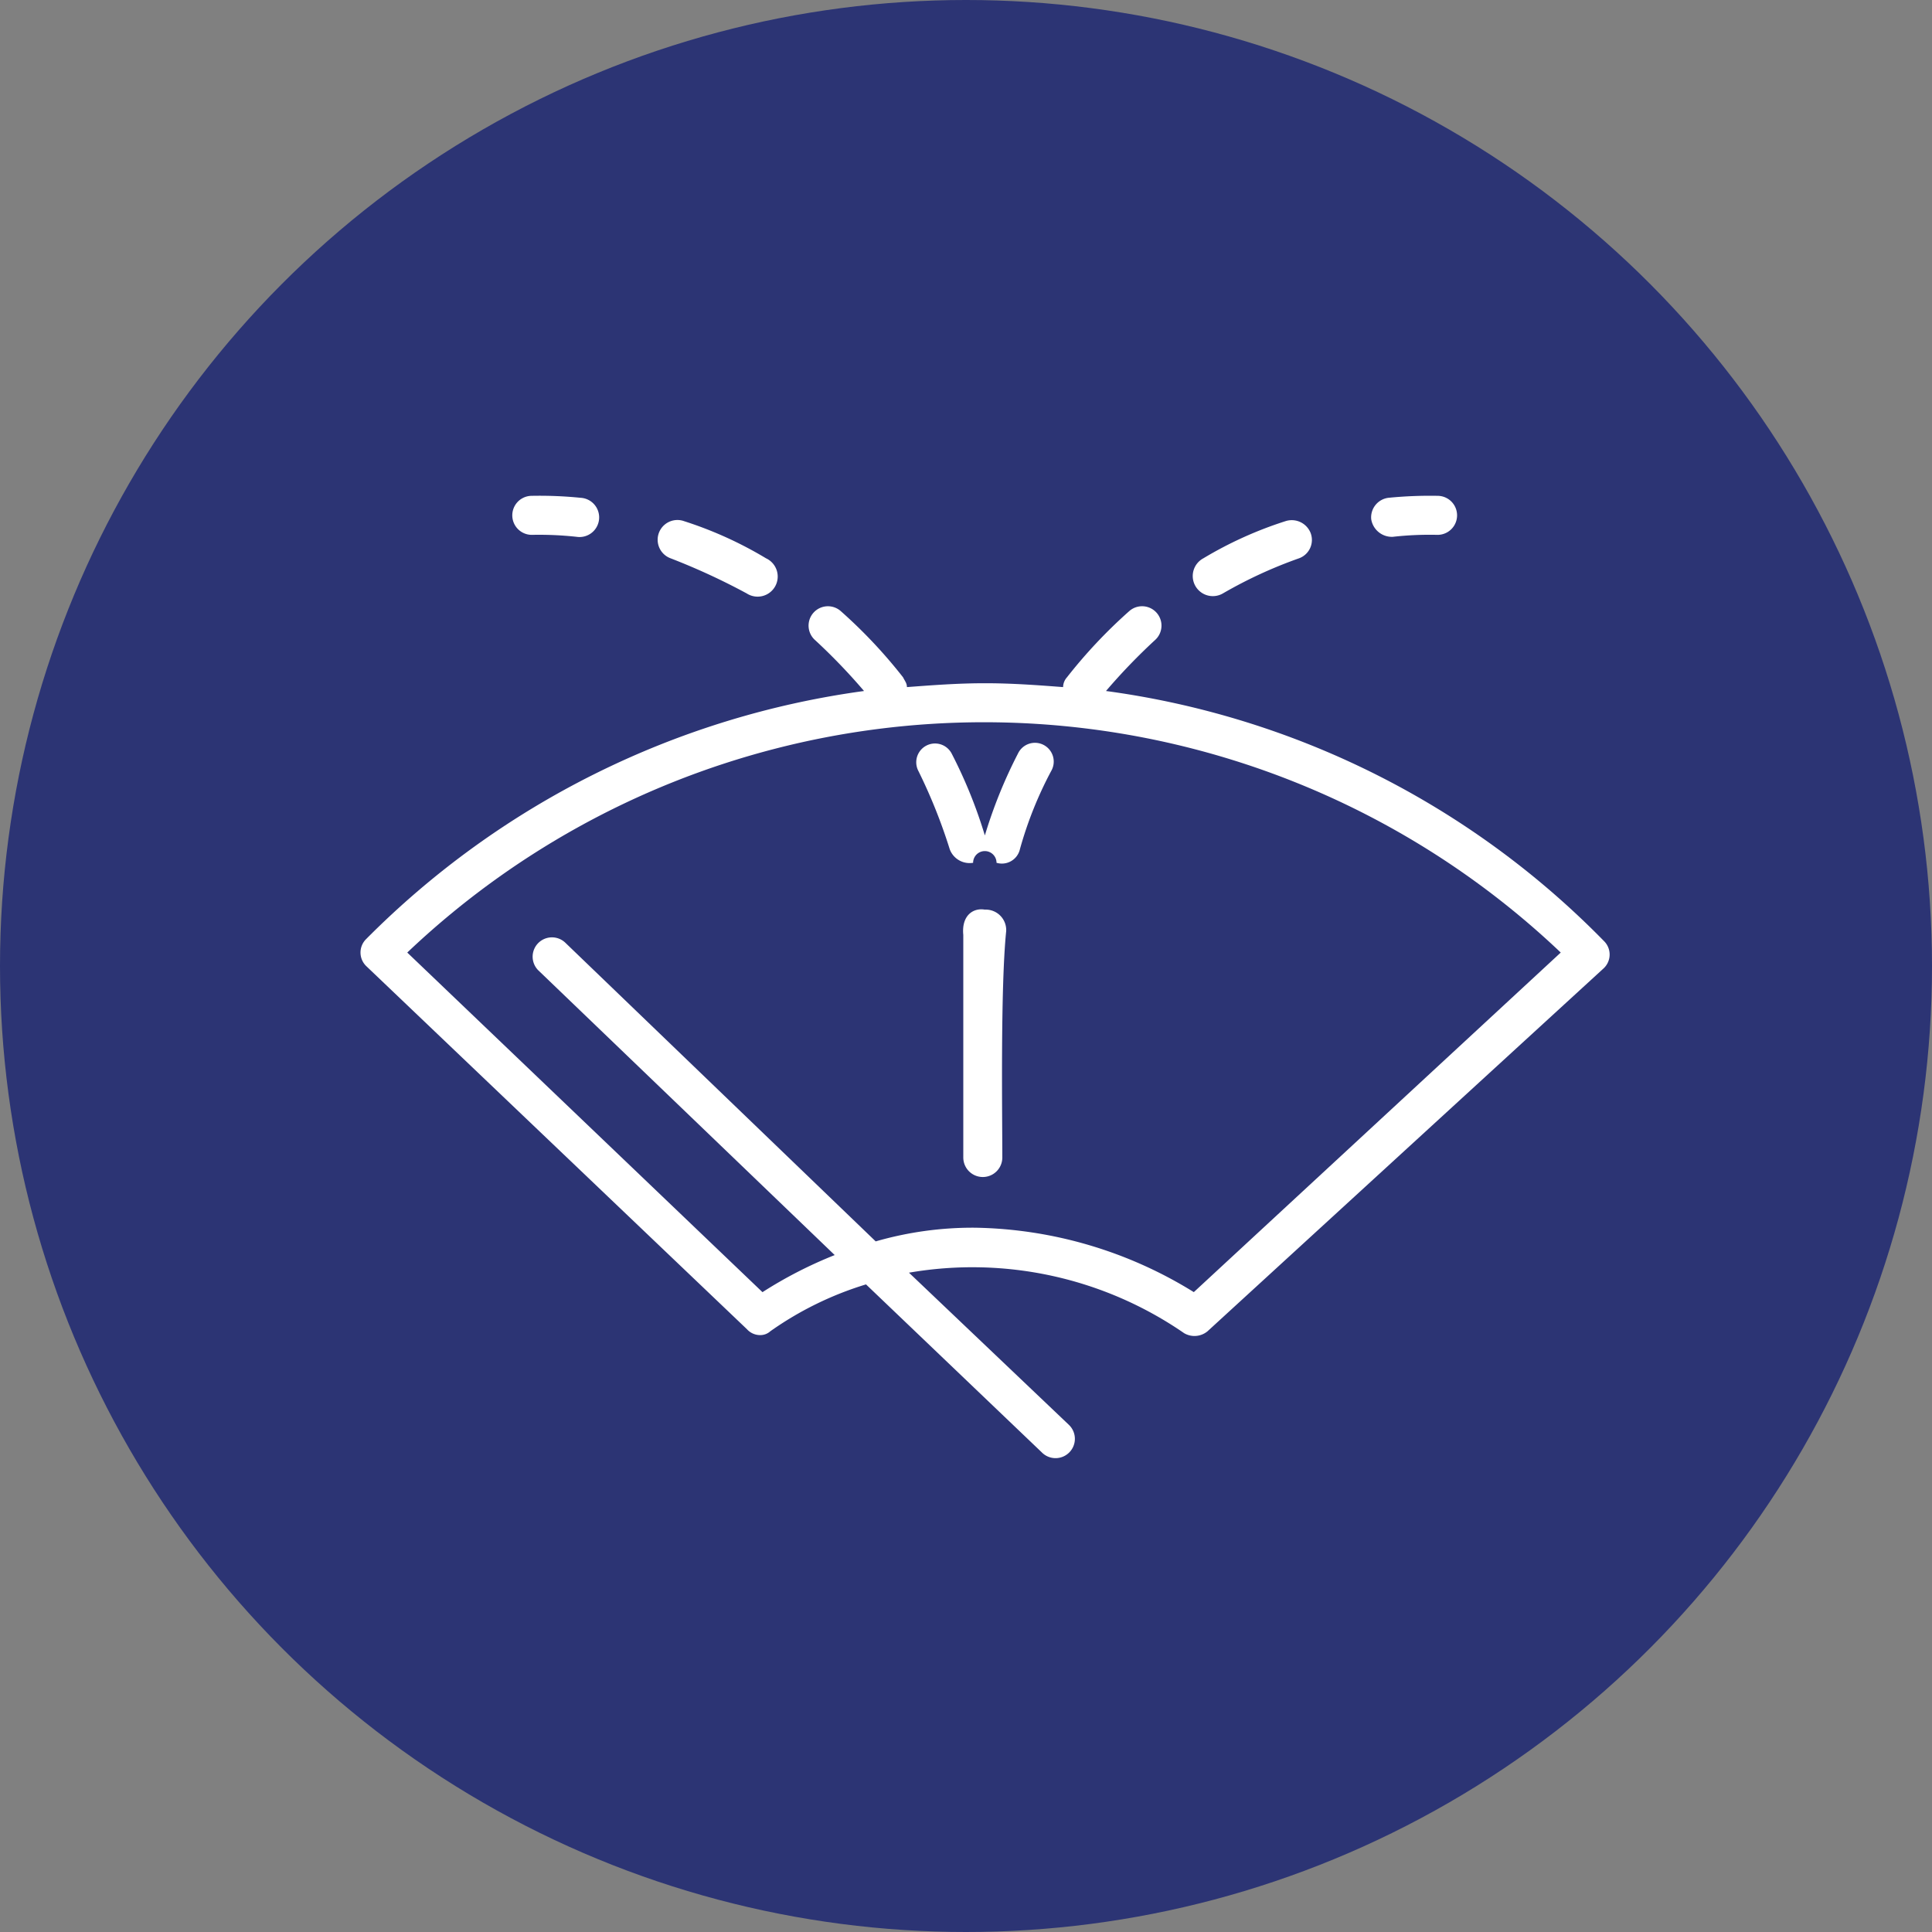 <svg xmlns="http://www.w3.org/2000/svg" width="50" height="50" viewBox="0 0 50 50"><rect x="0" y="0" width="50" height="50" fill="#808080" stroke="none"/><defs><style>.a{fill:#2c3474;}.b{fill:#fff;}</style></defs><circle class="a" cx="25" cy="25" r="25"/><g transform="translate(9.323 12.832)"><path class="b" d="M1722.4,236.812a15.521,15.521,0,0,1,1.263-1.313.5.5,0,1,0-.657-.758,13,13,0,0,0-1.616,1.717.386.386,0,0,0-.1.253c-.657-.05-1.313-.1-2.021-.1s-1.364.051-2.021.1c0-.1-.05-.152-.1-.253a12.968,12.968,0,0,0-1.616-1.717.5.5,0,1,0-.656.758,15.48,15.48,0,0,1,1.262,1.313,22.416,22.416,0,0,0-12.88,6.415.489.489,0,0,0,0,.707l9.85,9.395a.458.458,0,0,0,.354.152.385.385,0,0,0,.252-.1,8.658,8.658,0,0,1,2.475-1.212l4.546,4.344a.5.5,0,1,0,.707-.707l-4.141-3.94a9.649,9.649,0,0,1,7.122,1.566.529.529,0,0,0,.606-.051l10.254-9.395a.489.489,0,0,0,0-.707A22.185,22.185,0,0,0,1722.4,236.812Zm2.273,15.557a11.06,11.06,0,0,0-5.657-1.667,9.051,9.051,0,0,0-2.576.354l-8.031-7.728a.5.5,0,0,0-.707.707l7.677,7.375a10.952,10.952,0,0,0-1.869.96l-9.193-8.789a21.669,21.669,0,0,1,29.852,0Z" transform="translate(-1703.1 -231.761)"/><path class="b" d="M1755.348,229.017a.51.51,0,0,0-.455.556.542.542,0,0,0,.556.455,8.556,8.556,0,0,1,1.161-.051.505.505,0,0,0,0-1.01A10.975,10.975,0,0,0,1755.348,229.017Z" transform="translate(-1728.729 -228.967)"/><path class="b" d="M1748.175,230.236a10.079,10.079,0,0,0-2.121.96.52.52,0,1,0,.505.909,11.682,11.682,0,0,1,1.97-.909.505.505,0,0,0,.3-.657A.525.525,0,0,0,1748.175,230.236Z" transform="translate(-1724.234 -229.579)"/><path class="b" d="M1734.55,250.16c-.3-.051-.606.151-.556.657v5.758a.505.505,0,0,0,1.01,0c0-1.111-.05-4.394.1-5.859A.53.53,0,0,0,1734.55,250.16Z" transform="translate(-1718.387 -239.451)"/><path class="b" d="M1711.4,228.967a.505.505,0,0,0,0,1.01,8.942,8.942,0,0,1,1.162.051.508.508,0,1,0,.1-1.01A10.557,10.557,0,0,0,1711.4,228.967Z" transform="translate(-1706.96 -228.967)"/><path class="b" d="M1732.489,241.9a.486.486,0,0,0-.859.455,14.014,14.014,0,0,1,.809,2.02.548.548,0,0,0,.606.354.3.3,0,0,1,.606,0,.479.479,0,0,0,.606-.354,9.953,9.953,0,0,1,.808-2.02.486.486,0,1,0-.858-.455,12.4,12.4,0,0,0-.858,2.121A12.487,12.487,0,0,0,1732.489,241.9Z" transform="translate(-1717.184 -235.232)"/><path class="b" d="M1719.026,230.236a.511.511,0,1,0-.353.96,17.115,17.115,0,0,1,1.97.909.52.52,0,1,0,.5-.909A10.077,10.077,0,0,0,1719.026,230.236Z" transform="translate(-1710.641 -229.579)"/></g></svg>